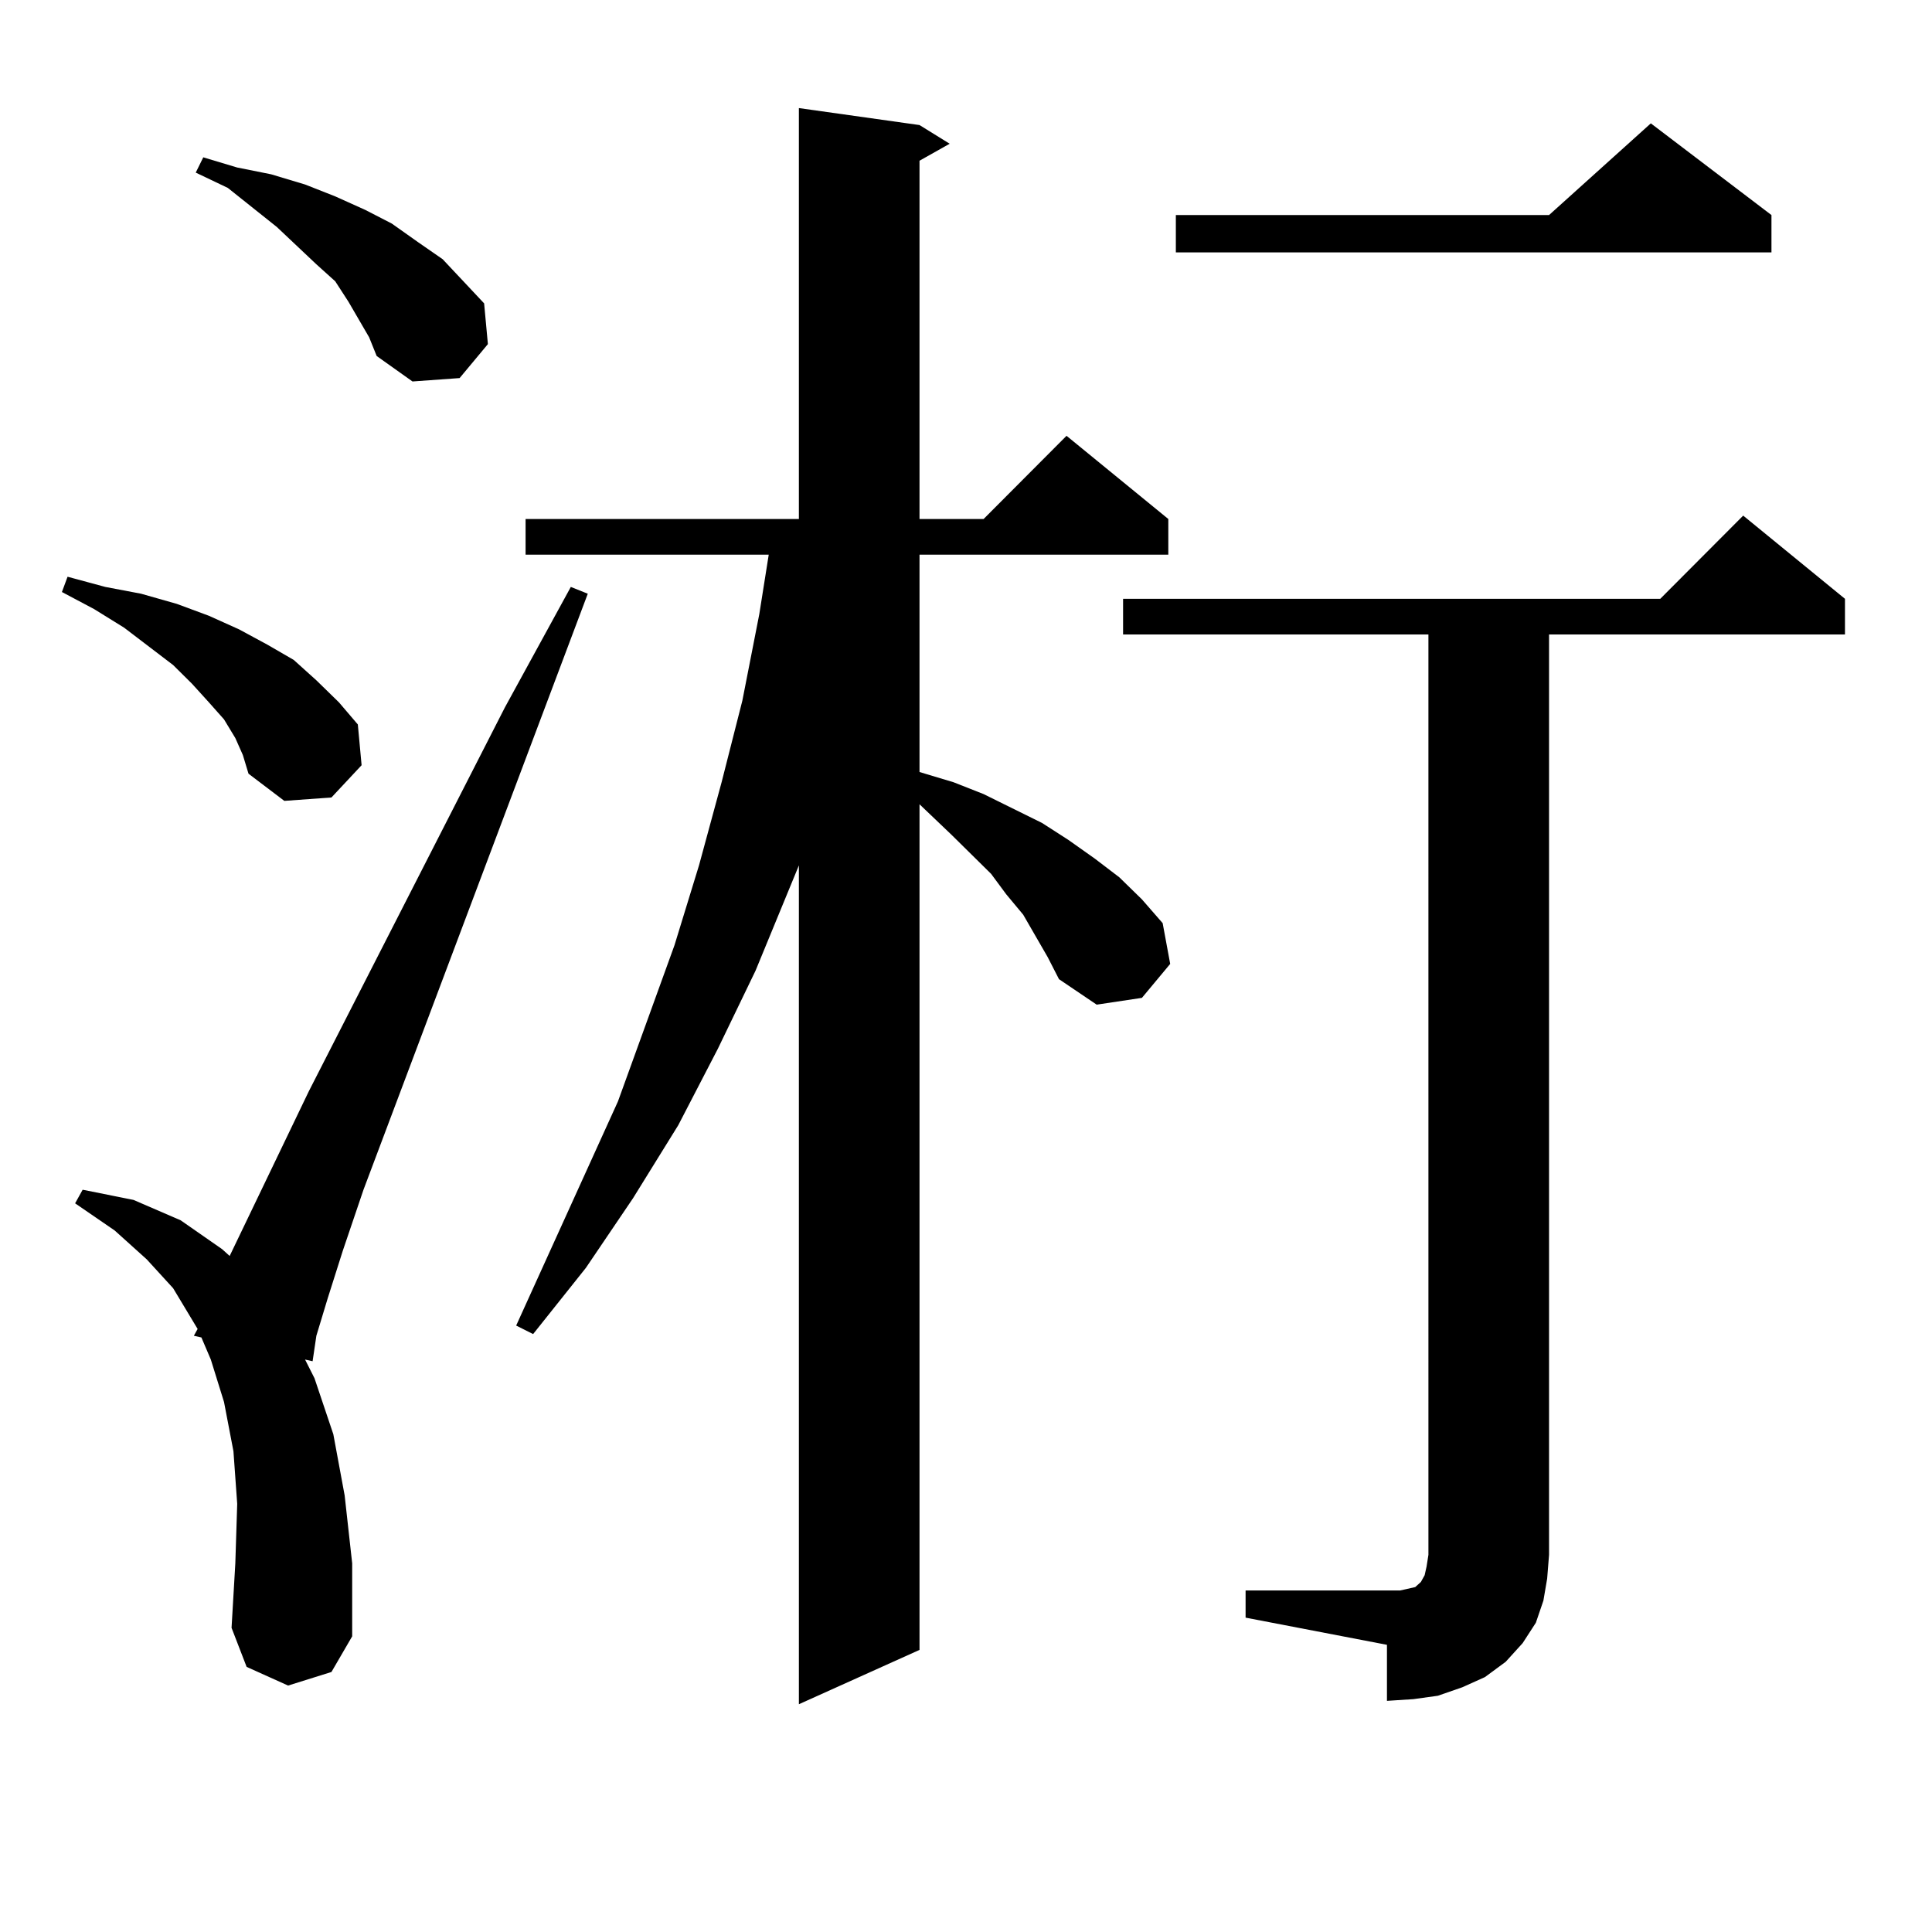 <?xml version="1.0" encoding="utf-8"?>
<!-- Generator: Adobe Illustrator 16.0.0, SVG Export Plug-In . SVG Version: 6.00 Build 0)  -->
<!DOCTYPE svg PUBLIC "-//W3C//DTD SVG 1.1//EN" "http://www.w3.org/Graphics/SVG/1.1/DTD/svg11.dtd">
<svg version="1.1" id="图层_1" xmlns="http://www.w3.org/2000/svg" xmlns:xlink="http://www.w3.org/1999/xlink" x="0px" y="0px"
	 width="1000px" height="1000px" viewBox="0 0 1000 1000" enable-background="new 0 0 1000 1000" xml:space="preserve">
<path d="M121.802,382.015l-5.854-9.668l-7.805-8.789l-8.78-9.668l-9.756-9.668l-25.365-19.336l-15.609-9.668l-16.585-8.789
	l2.927-7.91l19.512,5.273l18.536,3.516l18.536,5.273l16.585,6.152l15.609,7.031l14.634,7.91l13.658,7.91l11.707,10.547
	l11.707,11.426l9.756,11.426l1.951,21.094l-15.609,16.699l-24.39,1.758l-18.536-14.063l-2.927-9.668L121.802,382.015z
	 M149.118,872.445l-21.463-9.668l-7.805-20.215l1.951-33.398l0.976-30.762l-1.951-27.246l-4.878-25.488l-6.829-21.973l-4.878-11.426
	l-3.902-0.879l1.951-3.516l-12.683-21.094L75.949,651.84l-16.585-14.941l-20.487-14.063l3.902-7.031l26.341,5.273l24.39,10.547
	l21.463,14.941l3.902,3.516l40.975-85.254l101.461-198.633l34.146-62.402l8.78,3.516L188.142,615.804l-10.731,31.641l-7.805,24.609
	l-5.854,19.336l-1.951,13.184l-3.902-0.879l4.878,9.668l9.756,29.004l5.854,31.641l3.902,35.156v37.793l-10.731,18.457
	L149.118,872.445z M191.068,174.594l-10.731-18.457l-6.829-10.547l-9.756-8.789l-20.487-19.336L117.899,97.25l-16.585-7.91
	l3.902-7.91l17.561,5.273l17.561,3.516l17.561,5.273l15.609,6.152l15.609,7.031l13.658,7.031l13.658,9.668l12.683,8.789
	l10.731,11.426l10.731,11.426l1.951,21.094l-14.634,17.578l-24.39,1.758l-18.536-13.184L191.068,174.594z M542.279,495.394
	l-12.683-21.973l-8.78-10.547l-7.805-10.547l-20.487-20.215l-16.585-15.82v437.695l-62.438,28.125v-434.18l-22.438,54.492
	l-19.512,40.43l-20.487,39.551l-23.414,37.793l-24.39,36.035l-27.316,34.277l-8.78-4.395l52.682-116.016l29.268-80.859
	l12.683-41.309l11.707-43.066l10.731-42.188l8.78-44.824l4.878-30.762H272.042v-18.457h141.46V55.941l62.438,8.789l15.609,9.668
	l-15.609,8.789v185.449h33.17l42.926-43.066l52.682,43.066v18.457H475.939v112.5l17.561,5.273l15.609,6.152l30.243,14.941
	l13.658,8.789l13.658,9.668l12.683,9.668l11.707,11.426l10.731,12.305l3.902,21.094l-14.634,17.578l-23.414,3.516l-19.512-13.184
	L542.279,495.394z M644.716,823.226h79.998l3.902-0.879l3.902-0.879l0.976-0.879l0.976-0.879l0.976-0.879l1.951-3.516l0.976-4.395
	l0.976-6.152V328.402H581.303v-18.457h278.042l42.926-43.066l52.682,43.066v18.457H801.785v476.367l-0.976,12.305l-1.951,11.426
	l-3.902,11.426l-6.829,10.547l-8.78,9.668l-10.731,7.91l-11.707,5.273l-12.683,4.395l-12.683,1.758l-13.658,0.879v-29.004
	l-73.169-14.063V823.226z M916.904,111.312v19.336H608.619v-19.336h193.166l52.682-47.461L916.904,111.312z"/>
</svg>
